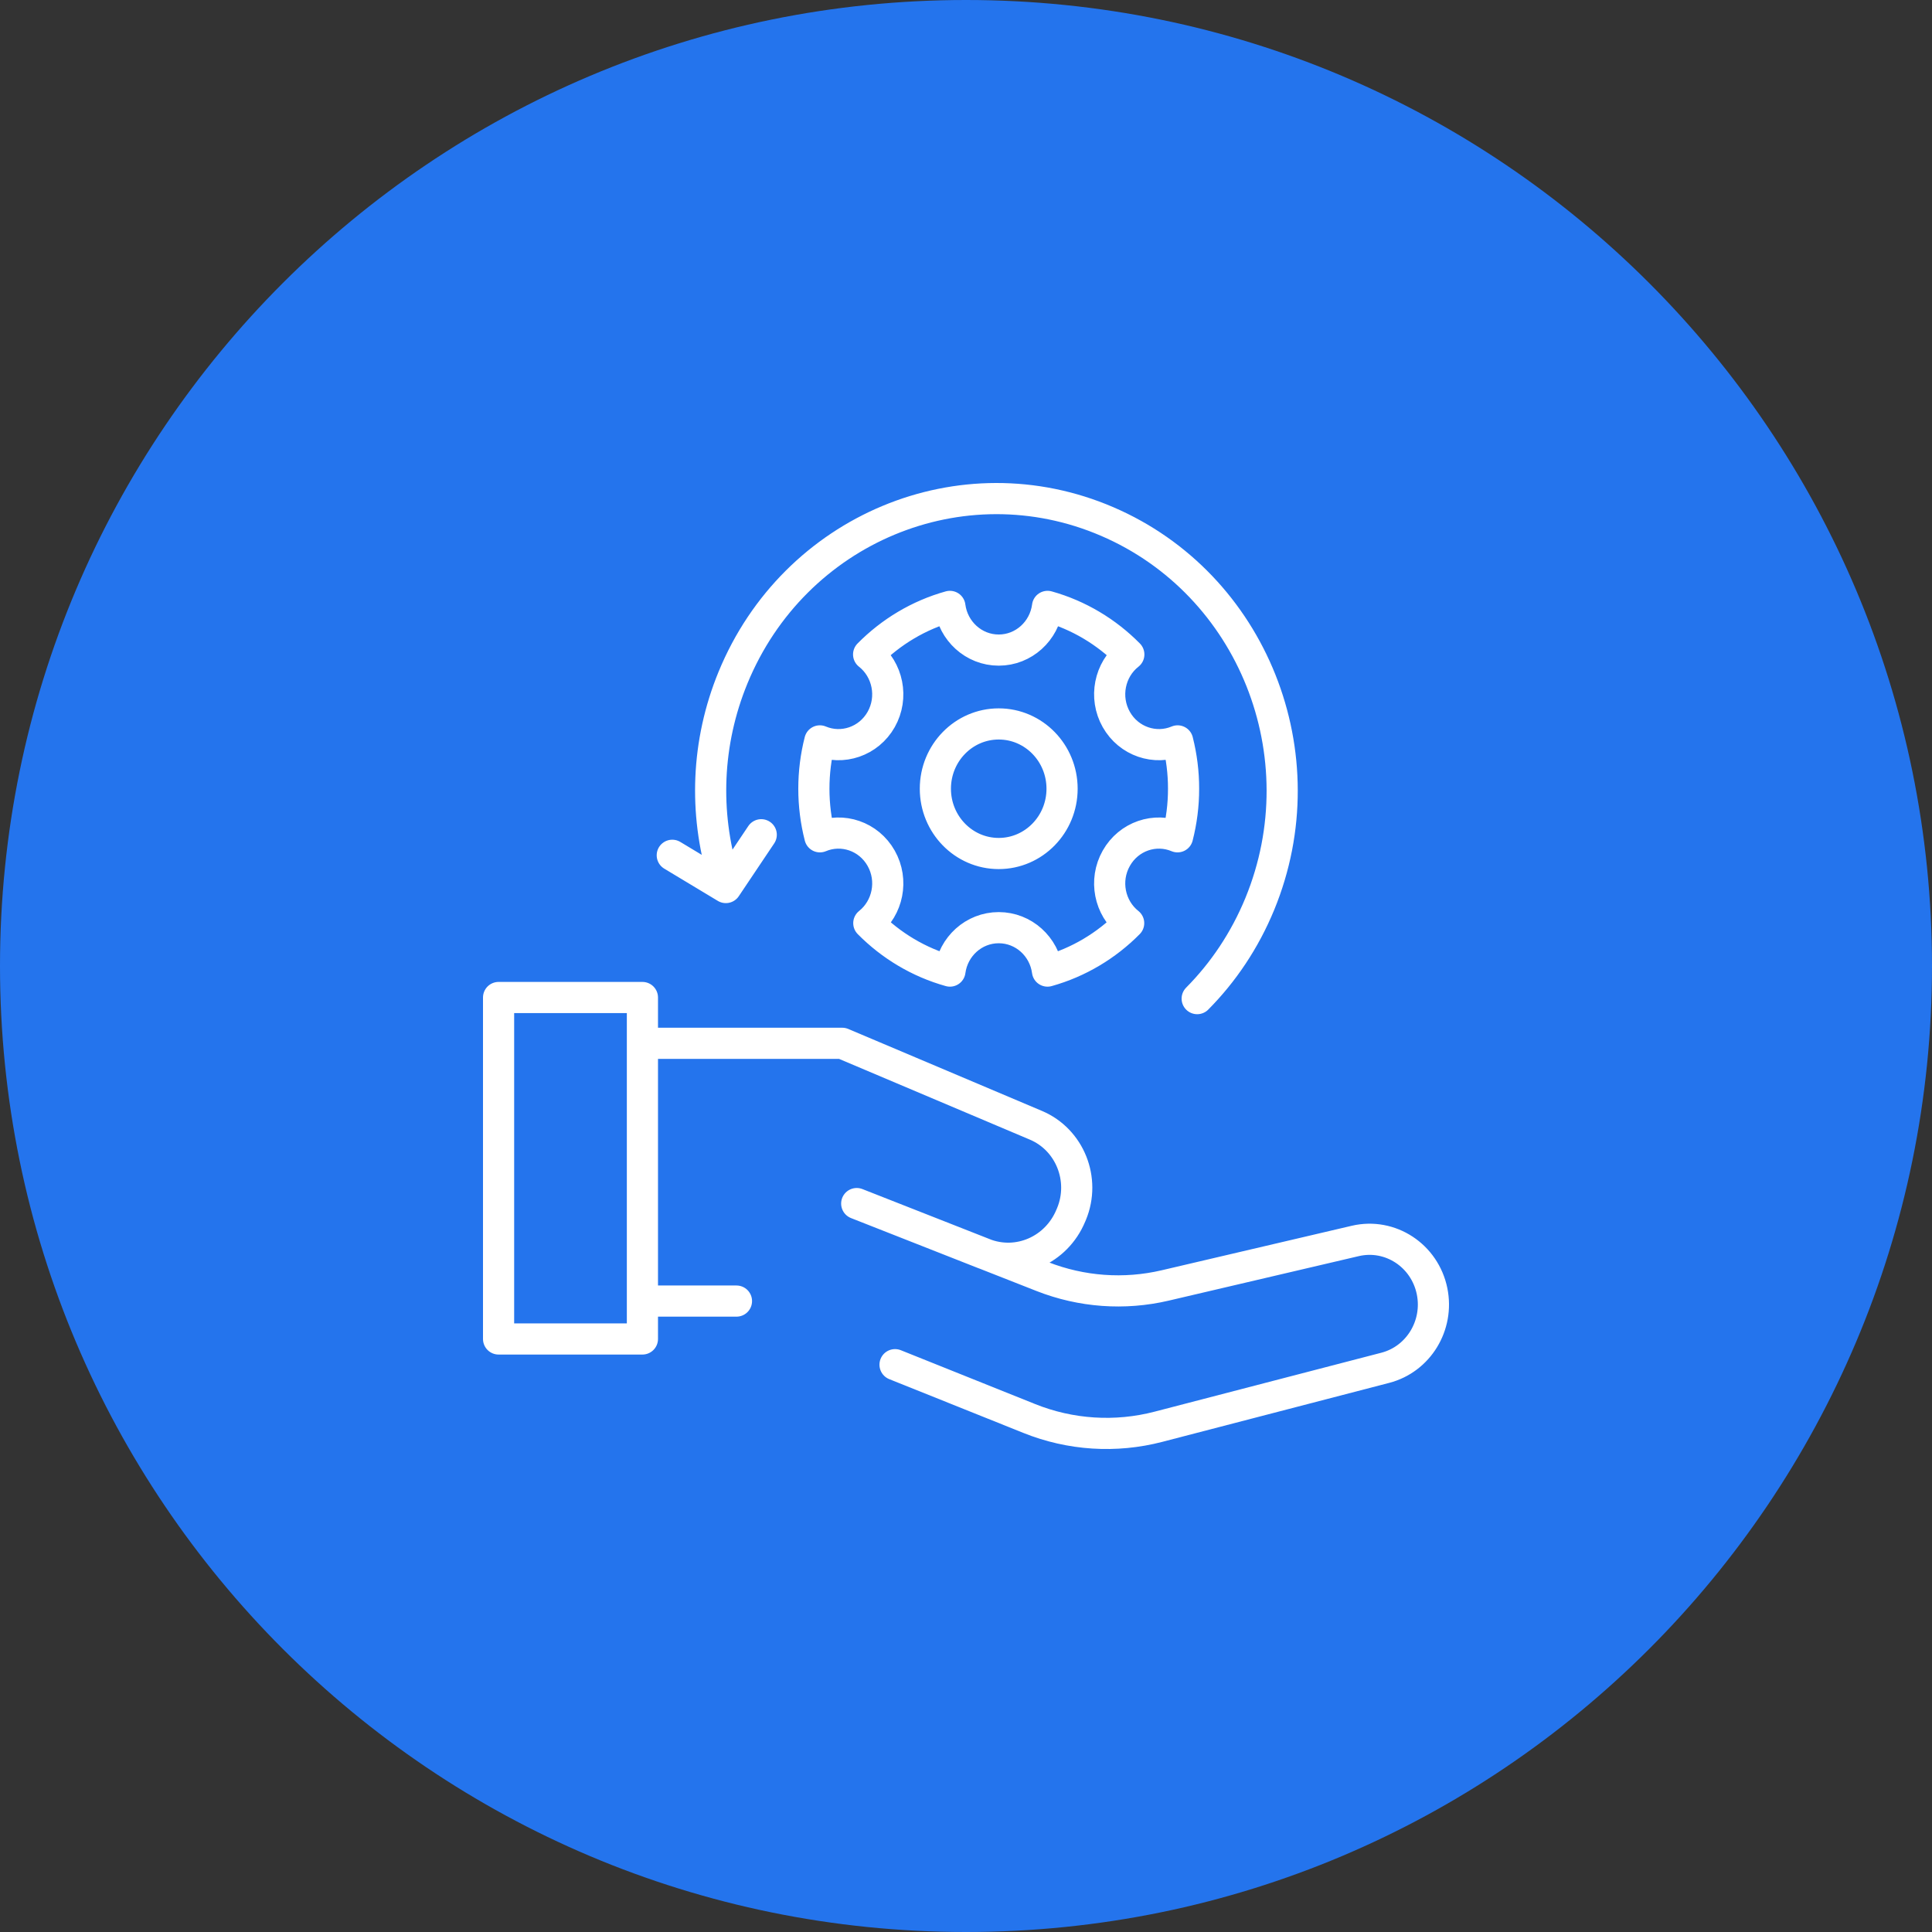 <svg xmlns="http://www.w3.org/2000/svg" width="62" height="62" viewBox="0 0 62 62" fill="none"><rect x="0" y="0" width="62" height="62" fill="#333333" stroke="none"/><g clip-path="url(#clip0_652_2)"><path d="M31 62C48.121 62 62 48.121 62 31C62 13.879 48.121 0 31 0C13.879 0 0 13.879 0 31C0 48.121 13.879 62 31 62Z" fill="#2474ED"></path><path d="M23.634 41.753H20.616L20.616 33.481H27.028L33.245 36.112C34.332 36.572 34.844 37.85 34.386 38.958L34.364 39.009C33.902 40.126 32.668 40.662 31.571 40.229C29.806 39.533 27.493 38.624 27.493 38.624L33.45 40.966C34.707 41.459 36.079 41.559 37.391 41.252L43.494 39.823C44.613 39.562 45.723 40.29 45.957 41.438C46.18 42.536 45.518 43.618 44.456 43.894L37.173 45.787C35.8 46.144 34.352 46.051 33.033 45.522L28.723 43.794M38.419 32.047C39.254 31.205 39.944 30.184 40.428 29.009C42.39 24.237 40.197 18.741 35.529 16.735C30.862 14.729 25.487 16.971 23.524 21.743C22.659 23.847 22.602 26.092 23.209 28.116M21.574 27.447L23.293 28.482L24.429 26.788M32.05 27.39C30.927 27.39 30.017 26.459 30.017 25.311C30.017 24.163 30.927 23.232 32.05 23.232C33.173 23.232 34.083 24.163 34.083 25.311C34.083 26.459 33.173 27.39 32.05 27.39ZM37.791 23.776C37.07 24.079 36.223 23.797 35.823 23.089C35.422 22.38 35.607 21.488 36.225 21.002C35.51 20.278 34.616 19.739 33.617 19.46C33.514 20.251 32.852 20.862 32.05 20.862C31.248 20.862 30.586 20.251 30.483 19.46C29.484 19.739 28.59 20.278 27.875 21.002C28.493 21.489 28.678 22.38 28.278 23.089C27.877 23.797 27.03 24.079 26.31 23.776C26.182 24.277 26.118 24.793 26.118 25.311C26.118 25.832 26.183 26.35 26.312 26.854C27.032 26.552 27.878 26.834 28.278 27.543C28.677 28.25 28.494 29.137 27.881 29.625C28.595 30.347 29.487 30.884 30.485 31.163C30.59 30.376 31.251 29.77 32.05 29.77C32.849 29.77 33.51 30.376 33.615 31.163C34.613 30.884 35.506 30.347 36.22 29.625C35.606 29.137 35.423 28.25 35.823 27.543C36.223 26.834 37.068 26.552 37.788 26.854C37.917 26.35 37.983 25.832 37.982 25.311C37.983 24.793 37.918 24.277 37.791 23.776ZM20.616 42.969H16V32.011H20.616L20.616 42.969Z" stroke="white" stroke-miterlimit="10" stroke-linecap="round" stroke-linejoin="round"></path></g><defs><clipPath id="clip0_652_2"><rect width="62" height="62" fill="white"></rect></clipPath></defs></svg>